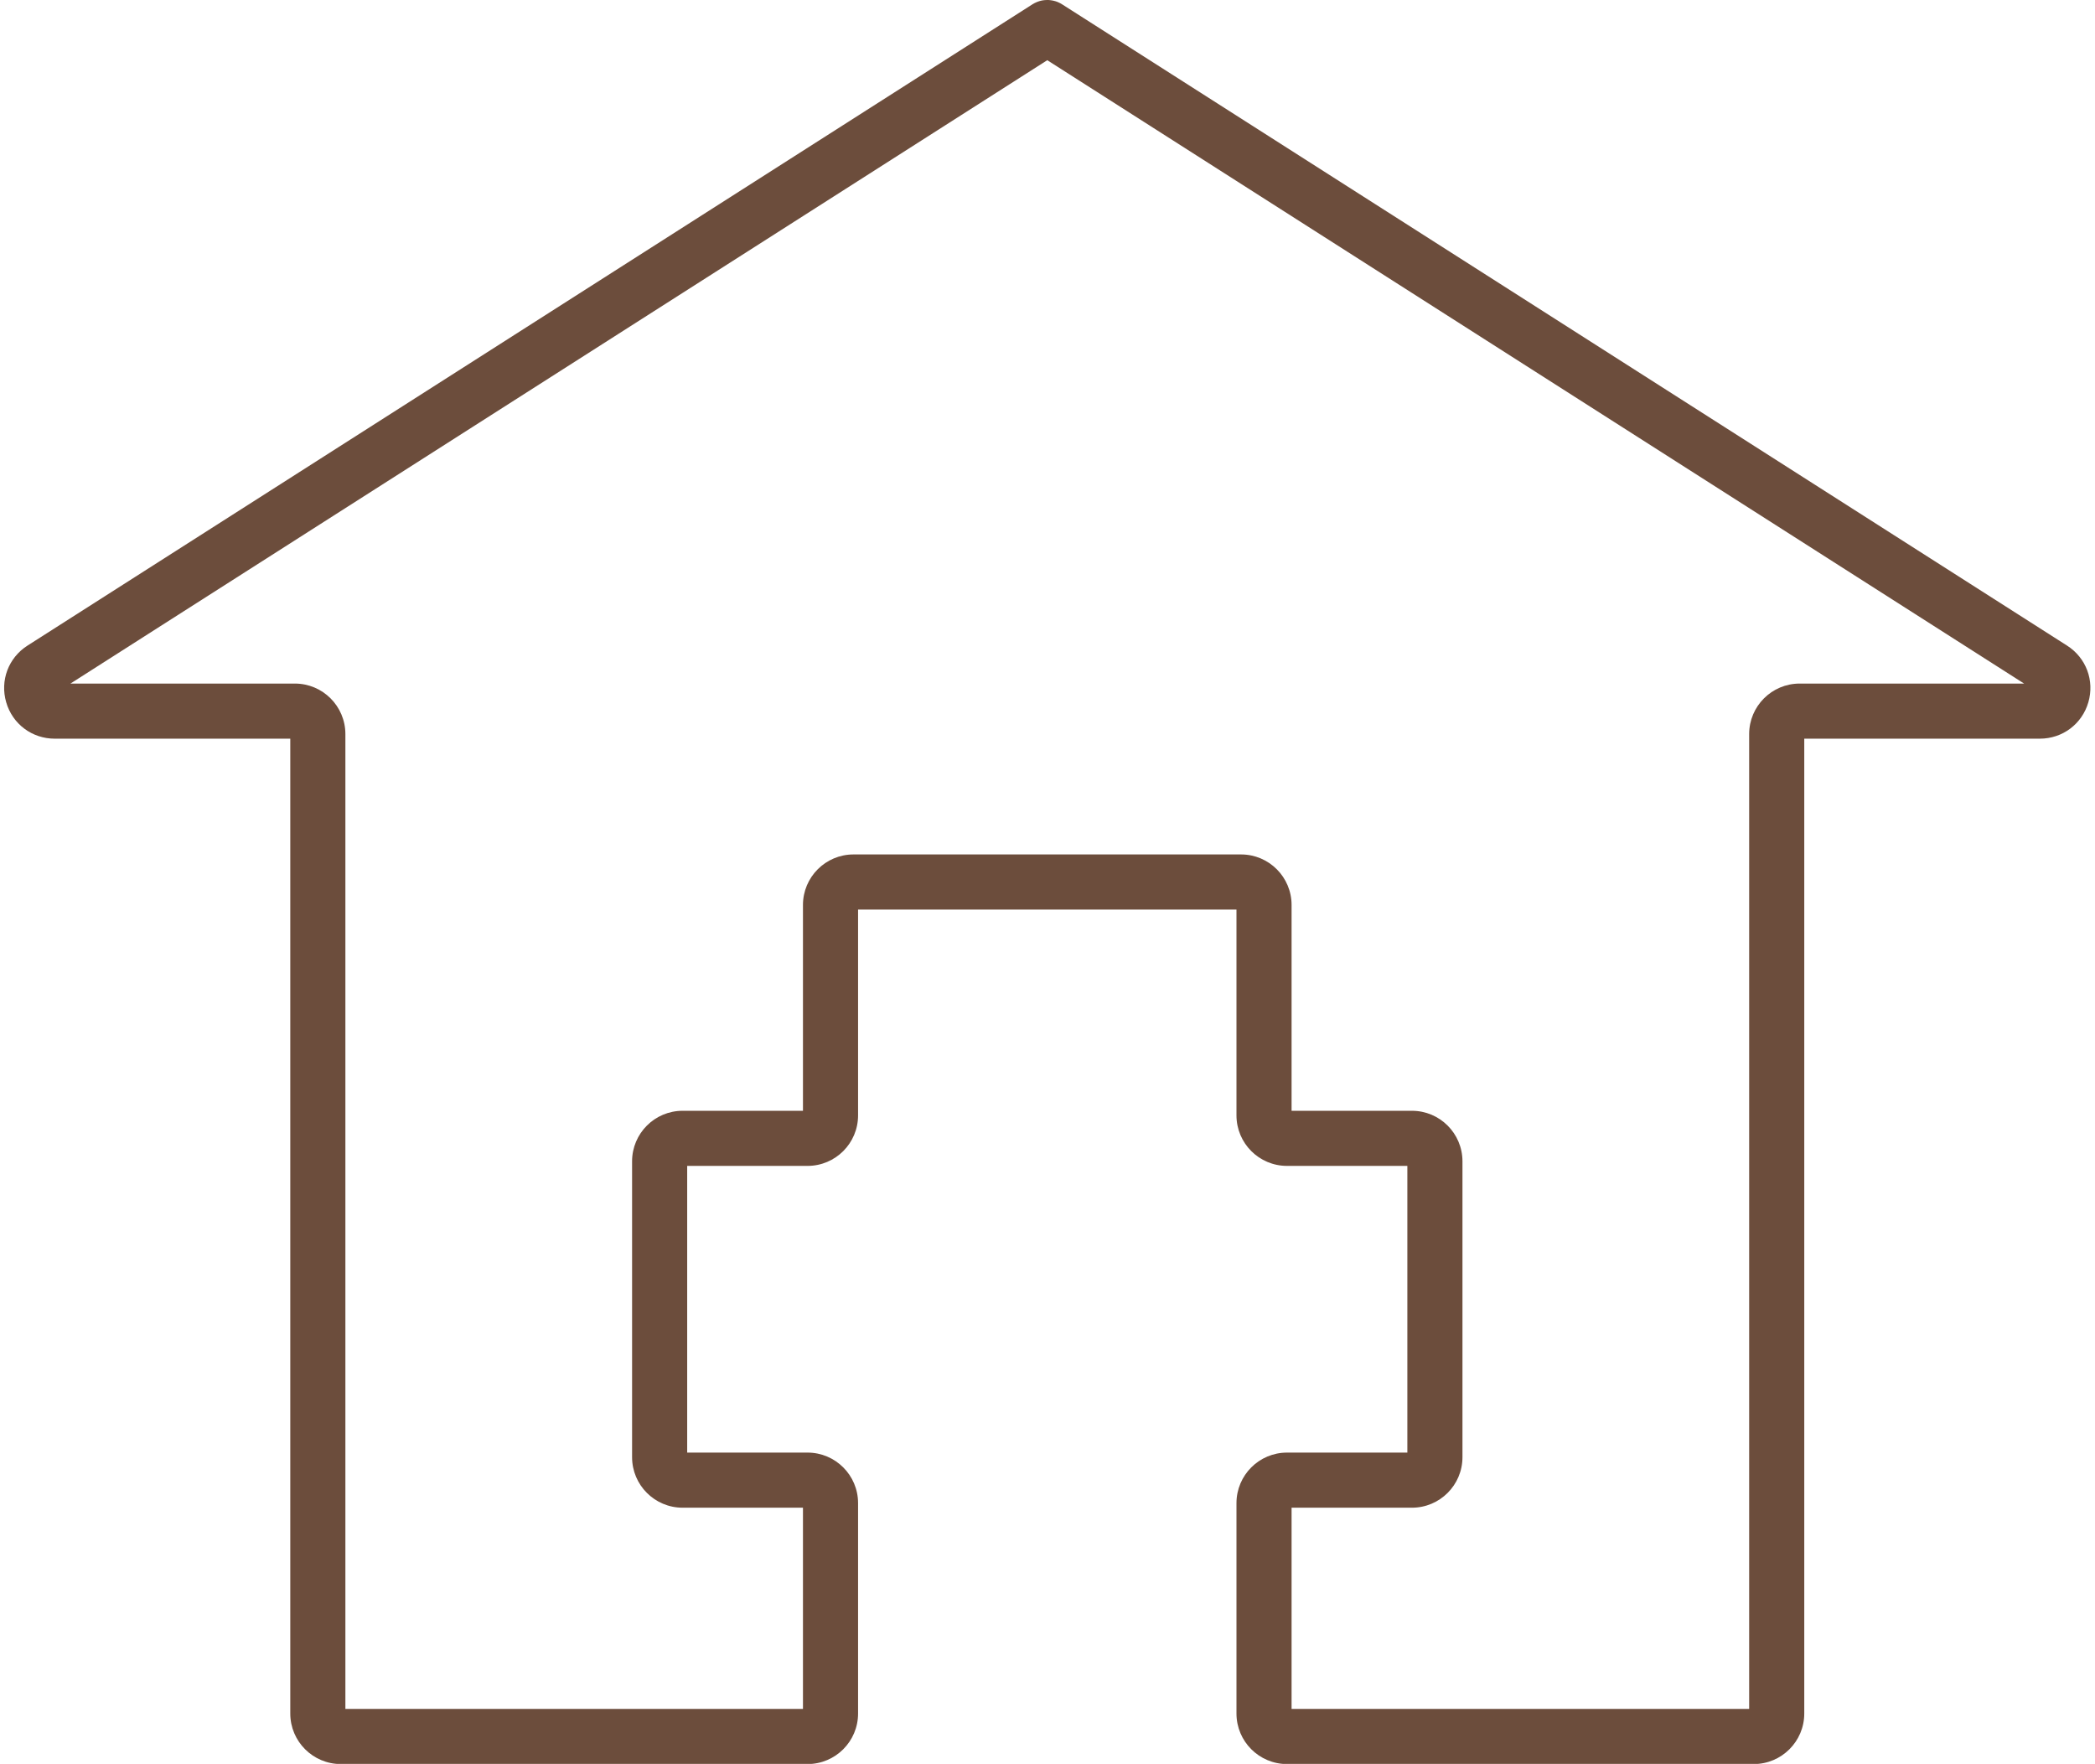 <?xml version="1.0" encoding="UTF-8" standalone="no"?><svg xmlns="http://www.w3.org/2000/svg" xmlns:xlink="http://www.w3.org/1999/xlink" fill="#000000" height="384.1" preserveAspectRatio="xMidYMid meet" version="1" viewBox="-0.9 -0.0 456.2 384.1" width="456.2" zoomAndPan="magnify"><g id="change1_1"><path d="M449.21,140.58L230.38,0.94c-0.04-0.03-0.09-0.05-0.13-0.08c-0.1-0.06-0.2-0.12-0.3-0.17 c-0.08-0.04-0.17-0.08-0.25-0.12c-0.09-0.04-0.17-0.08-0.26-0.12c-0.1-0.04-0.21-0.08-0.31-0.12c-0.07-0.03-0.15-0.05-0.22-0.07 c-0.12-0.04-0.23-0.07-0.35-0.09c-0.07-0.02-0.14-0.03-0.21-0.05c-0.12-0.02-0.24-0.04-0.36-0.06c-0.07-0.01-0.15-0.02-0.22-0.03 c-0.11-0.01-0.23-0.02-0.34-0.03C227.33,0,227.25,0,227.16,0c-0.1,0-0.21,0-0.31,0.01c-0.1,0-0.19,0.01-0.29,0.02 c-0.09,0.01-0.18,0.02-0.27,0.03c-0.1,0.01-0.21,0.03-0.31,0.05c-0.09,0.02-0.17,0.04-0.25,0.06c-0.1,0.02-0.2,0.05-0.3,0.08 c-0.09,0.03-0.18,0.06-0.26,0.09c-0.09,0.03-0.18,0.07-0.27,0.1c-0.1,0.04-0.2,0.08-0.29,0.13c-0.08,0.04-0.15,0.07-0.23,0.11 c-0.11,0.06-0.22,0.12-0.32,0.18c-0.04,0.02-0.08,0.04-0.12,0.07L5.09,140.58c-4.16,2.65-6.02,7.62-4.64,12.35 c1.38,4.74,5.63,7.92,10.56,7.92h51.3v212.28c0,6.07,4.93,11,11,11h101.64c6.07,0,11-4.93,11-11v-45.82c0-6.07-4.93-11-11-11h-26.21 v-62.43h26.21c6.07,0,11-4.93,11-11v-44.82h41.2h41.2v44.82c0,6.07,4.93,11,11,11h26.21v62.43h-26.21c-6.07,0-11,4.93-11,11v45.82 c0,6.07,4.93,11,11,11h101.64c6.07,0,11-4.93,11-11V160.85h51.3c4.93,0,9.18-3.18,10.56-7.92 C455.23,148.2,453.37,143.23,449.21,140.58z M390.99,148.85c-6.07,0-11,4.93-11,11v212.28h-99.64v-43.82h26.21c6.07,0,11-4.93,11-11 v-64.43c0-6.07-4.93-11-11-11h-26.21v-44.82c0-6.07-4.93-11-11-11h-42.2h-42.2c-6.07,0-11,4.93-11,11v44.82h-26.21 c-6.07,0-11,4.93-11,11v64.43c0,6.07,4.93,11,11,11h26.21v43.82H74.31V159.85c0-6.07-4.93-11-11-11H14.44L227.15,13.11 l212.71,135.74H390.99z" fill="#6c4d3c"/></g></svg>